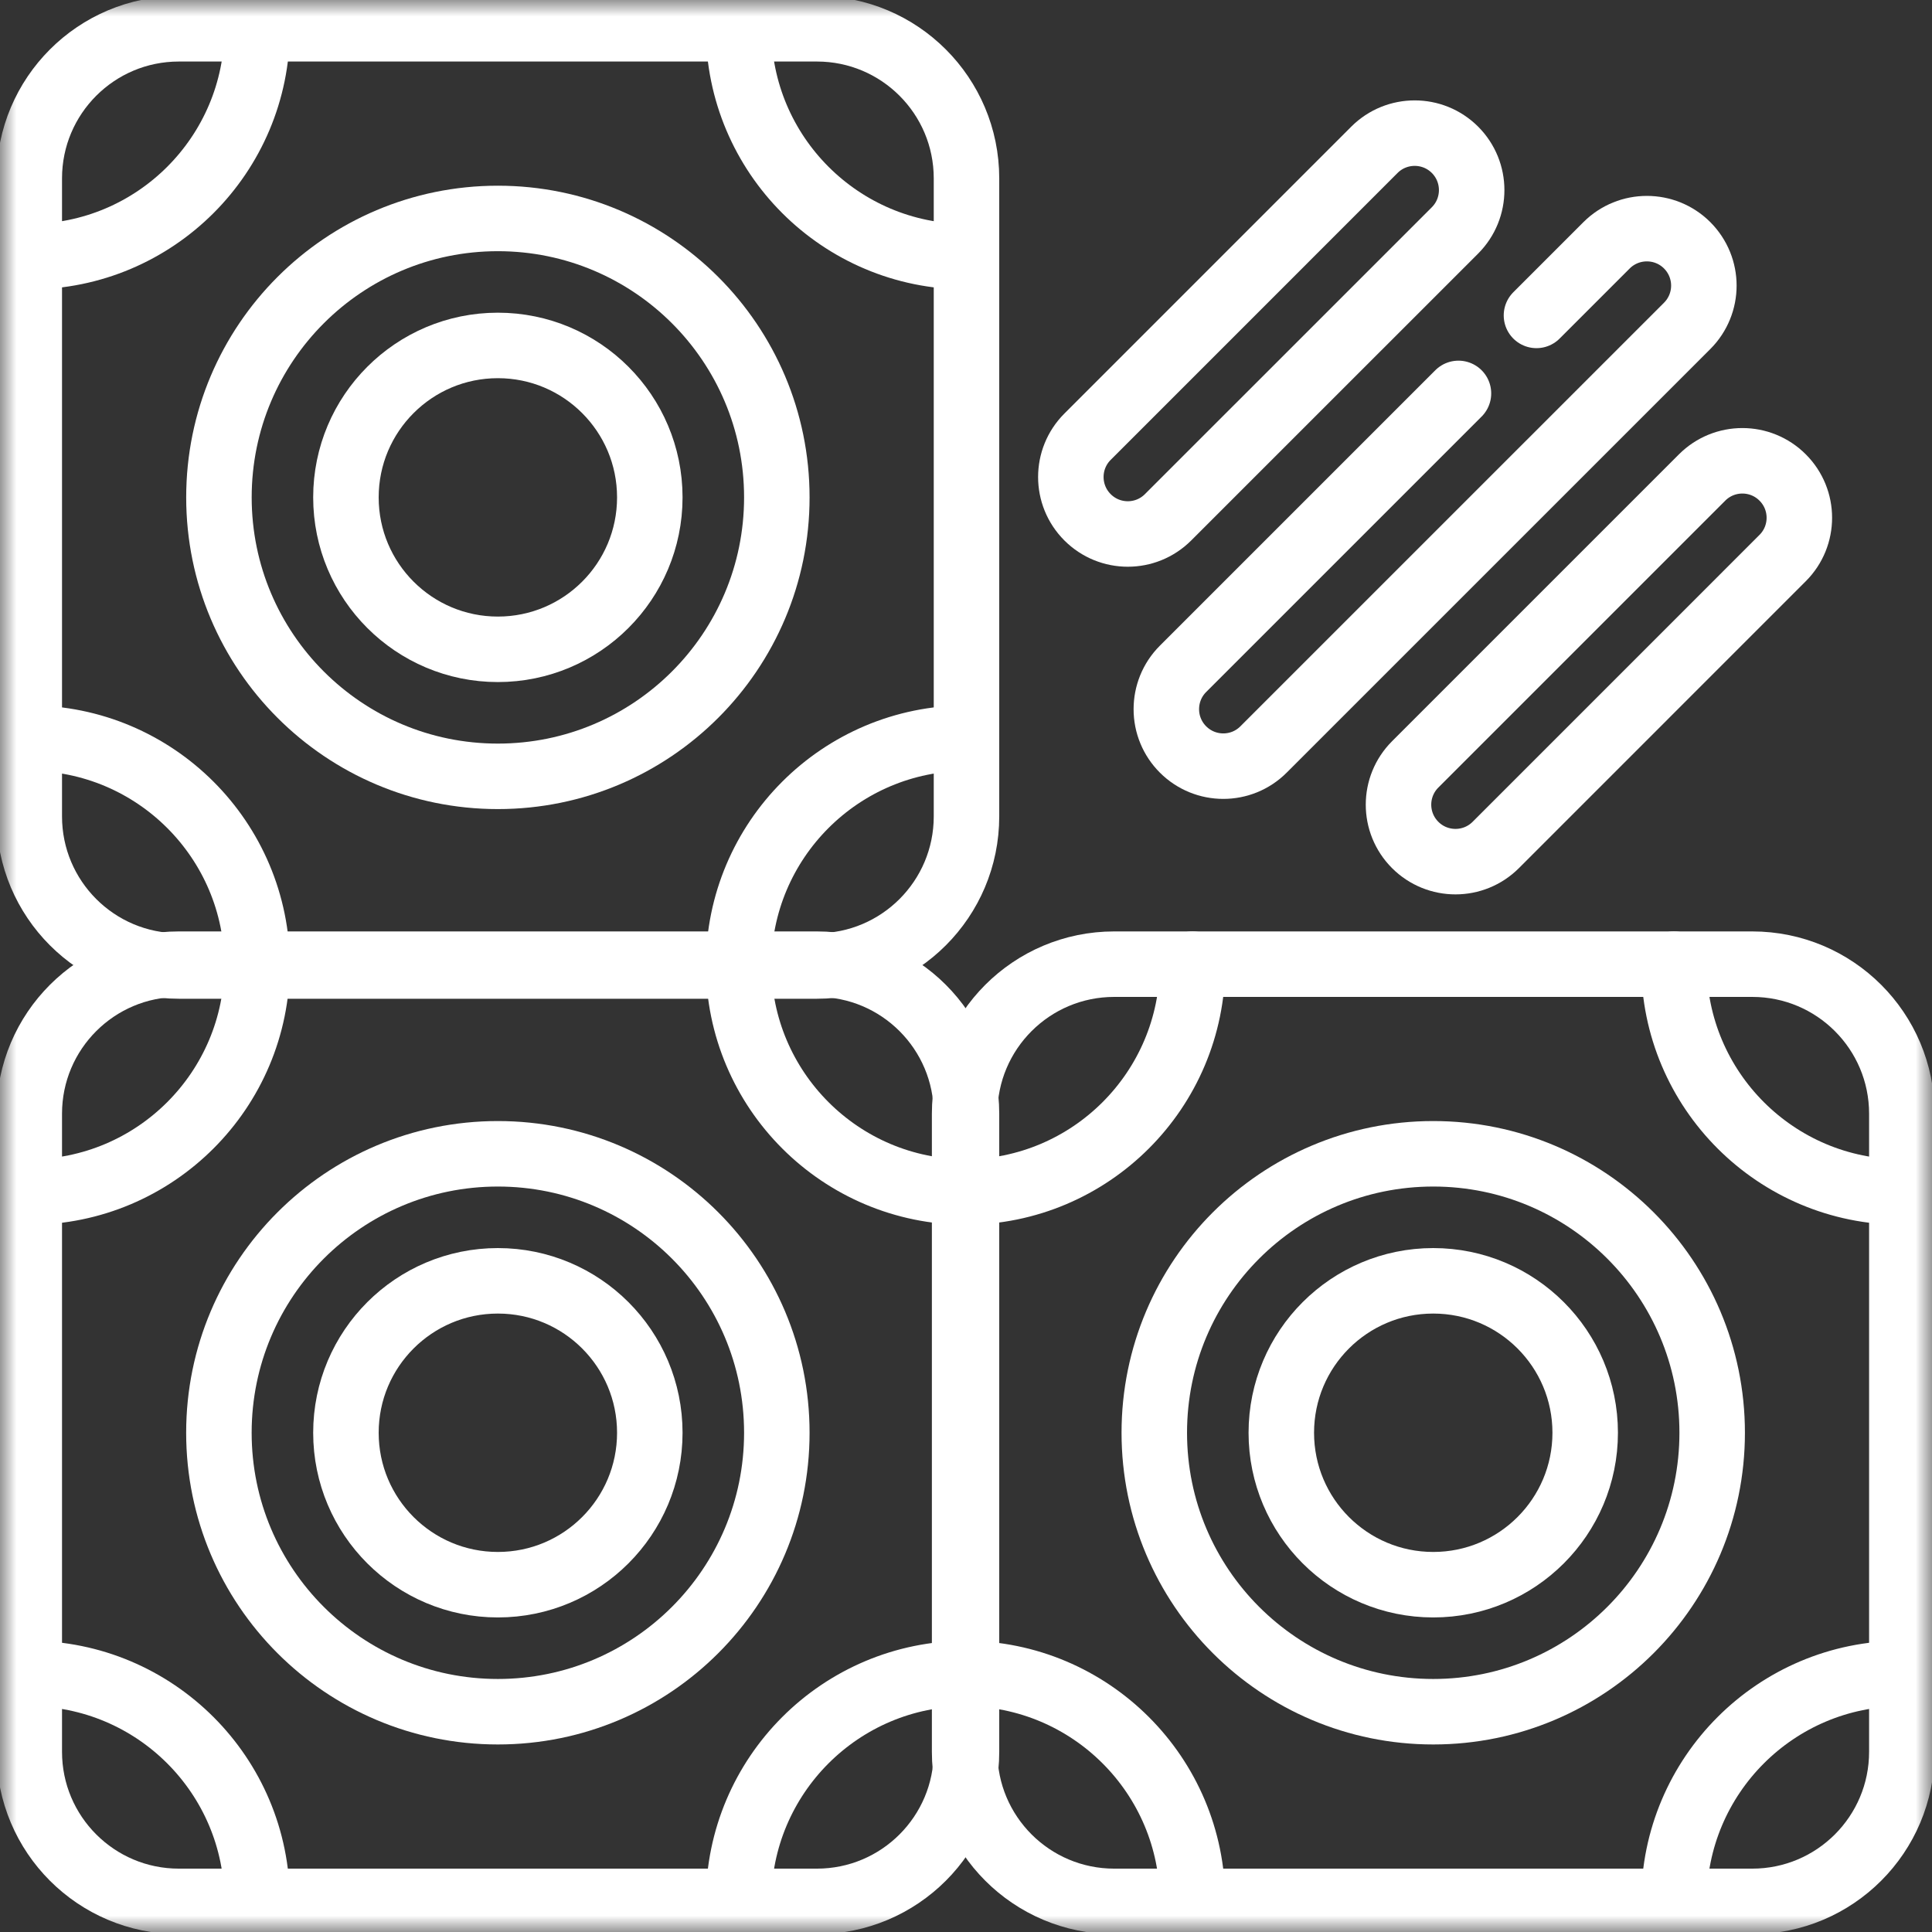 <svg xmlns="http://www.w3.org/2000/svg" width="59" height="59" viewBox="0 0 59 59" fill="none"><rect x="0" y="0" width="59" height="59" fill="#333333" stroke="none"/><mask id="mask0_14_1817" style="mask-type:luminance" maskUnits="userSpaceOnUse" x="0" y="0" width="59" height="59"><path d="M0 0H59V59H0V0Z" fill="white"></path></mask><g mask="url(#mask0_14_1817)"><path d="M24.947 29.444H5.461C2.939 29.444 0.894 31.488 0.894 34.011V53.497C0.894 56.02 2.939 58.065 5.461 58.065H24.947C27.47 58.065 29.515 56.02 29.515 53.497V34.011C29.515 31.488 27.47 29.444 24.947 29.444Z" stroke="white" stroke-width="2" stroke-miterlimit="10" stroke-linecap="round" stroke-linejoin="round"></path><path d="M23.723 43.754C23.723 39.049 19.909 35.235 15.204 35.235C10.499 35.235 6.685 39.049 6.685 43.754C6.685 48.459 10.499 52.273 15.204 52.273C19.909 52.273 23.723 48.459 23.723 43.754Z" stroke="white" stroke-width="2" stroke-miterlimit="10" stroke-linecap="round" stroke-linejoin="round"></path><path d="M19.844 43.754C19.844 41.191 17.767 39.114 15.204 39.114C12.642 39.114 10.564 41.191 10.564 43.754C10.564 46.317 12.642 48.394 15.204 48.394C17.767 48.394 19.844 46.317 19.844 43.754Z" stroke="white" stroke-width="2" stroke-miterlimit="10" stroke-linecap="round" stroke-linejoin="round"></path><path d="M22.556 29.444C22.556 33.287 25.671 36.403 29.515 36.403" stroke="white" stroke-width="2" stroke-miterlimit="10" stroke-linecap="round" stroke-linejoin="round"></path><path d="M22.556 58.065C22.556 54.221 25.671 51.106 29.515 51.106" stroke="white" stroke-width="2" stroke-miterlimit="10" stroke-linecap="round" stroke-linejoin="round"></path><path d="M0.894 36.403C4.737 36.403 7.852 33.287 7.852 29.444" stroke="white" stroke-width="2" stroke-miterlimit="10" stroke-linecap="round" stroke-linejoin="round"></path><path d="M0.894 51.106C4.737 51.106 7.852 54.221 7.852 58.065" stroke="white" stroke-width="2" stroke-miterlimit="10" stroke-linecap="round" stroke-linejoin="round"></path><path d="M24.947 0.879H5.462C2.939 0.879 0.894 2.924 0.894 5.447V24.932C0.894 27.455 2.939 29.5 5.462 29.5H24.947C27.47 29.5 29.515 27.455 29.515 24.932V5.447C29.515 2.924 27.47 0.879 24.947 0.879Z" stroke="white" stroke-width="2" stroke-miterlimit="10" stroke-linecap="round" stroke-linejoin="round"></path><path d="M23.723 15.189C23.723 10.485 19.909 6.671 15.204 6.671C10.5 6.671 6.686 10.485 6.686 15.189C6.686 19.894 10.5 23.708 15.204 23.708C19.909 23.708 23.723 19.894 23.723 15.189Z" stroke="white" stroke-width="2" stroke-miterlimit="10" stroke-linecap="round" stroke-linejoin="round"></path><path d="M19.844 15.189C19.844 12.627 17.767 10.549 15.204 10.549C12.642 10.549 10.564 12.627 10.564 15.189C10.564 17.752 12.642 19.829 15.204 19.829C17.767 19.829 19.844 17.752 19.844 15.189Z" stroke="white" stroke-width="2" stroke-miterlimit="10" stroke-linecap="round" stroke-linejoin="round"></path><path d="M22.556 0.879C22.556 4.722 25.671 7.838 29.515 7.838" stroke="white" stroke-width="2" stroke-miterlimit="10" stroke-linecap="round" stroke-linejoin="round"></path><path d="M22.556 29.5C22.556 25.657 25.671 22.541 29.515 22.541" stroke="white" stroke-width="2" stroke-miterlimit="10" stroke-linecap="round" stroke-linejoin="round"></path><path d="M0.894 7.838C4.737 7.838 7.853 4.722 7.853 0.879" stroke="white" stroke-width="2" stroke-miterlimit="10" stroke-linecap="round" stroke-linejoin="round"></path><path d="M0.894 22.541C4.737 22.541 7.853 25.657 7.853 29.5" stroke="white" stroke-width="2" stroke-miterlimit="10" stroke-linecap="round" stroke-linejoin="round"></path><path d="M53.511 29.444H34.026C31.503 29.444 29.458 31.488 29.458 34.011V53.497C29.458 56.02 31.503 58.065 34.026 58.065H53.511C56.034 58.065 58.079 56.02 58.079 53.497V34.011C58.079 31.488 56.034 29.444 53.511 29.444Z" stroke="white" stroke-width="2" stroke-miterlimit="10" stroke-linecap="round" stroke-linejoin="round"></path><path d="M52.287 43.754C52.287 39.049 48.474 35.235 43.769 35.235C39.064 35.235 35.25 39.049 35.25 43.754C35.25 48.459 39.064 52.273 43.769 52.273C48.474 52.273 52.287 48.459 52.287 43.754Z" stroke="white" stroke-width="2" stroke-miterlimit="10" stroke-linecap="round" stroke-linejoin="round"></path><path d="M48.409 43.754C48.409 41.191 46.331 39.114 43.769 39.114C41.206 39.114 39.129 41.191 39.129 43.754C39.129 46.317 41.206 48.394 43.769 48.394C46.331 48.394 48.409 46.317 48.409 43.754Z" stroke="white" stroke-width="2" stroke-miterlimit="10" stroke-linecap="round" stroke-linejoin="round"></path><path d="M51.12 29.444C51.12 33.287 54.236 36.403 58.079 36.403" stroke="white" stroke-width="2" stroke-miterlimit="10" stroke-linecap="round" stroke-linejoin="round"></path><path d="M51.12 58.065C51.12 54.221 54.236 51.106 58.079 51.106" stroke="white" stroke-width="2" stroke-miterlimit="10" stroke-linecap="round" stroke-linejoin="round"></path><path d="M29.458 36.403C33.301 36.403 36.417 33.287 36.417 29.444" stroke="white" stroke-width="2" stroke-miterlimit="10" stroke-linecap="round" stroke-linejoin="round"></path><path d="M29.458 51.106C33.301 51.106 36.417 54.221 36.417 58.065" stroke="white" stroke-width="2" stroke-miterlimit="10" stroke-linecap="round" stroke-linejoin="round"></path><path d="M44.433 7.036L35.671 15.797C34.992 16.477 33.89 16.477 33.211 15.797C32.532 15.118 32.532 14.016 33.211 13.337L41.972 4.575C42.652 3.896 43.753 3.896 44.433 4.575C45.112 5.255 45.112 6.356 44.433 7.036Z" stroke="white" stroke-width="2" stroke-miterlimit="10" stroke-linecap="round" stroke-linejoin="round"></path><path d="M54.439 17.042L45.678 25.804C44.999 26.483 43.897 26.483 43.218 25.804C42.538 25.124 42.538 24.023 43.218 23.343L51.979 14.582C52.658 13.902 53.76 13.902 54.439 14.582C55.119 15.261 55.119 16.363 54.439 17.042Z" stroke="white" stroke-width="2" stroke-miterlimit="10" stroke-linecap="round" stroke-linejoin="round"></path><path d="M46.921 9.632L49.062 7.491C49.742 6.813 50.844 6.813 51.523 7.491C51.862 7.831 52.033 8.276 52.033 8.722C52.033 9.167 51.862 9.613 51.523 9.952L38.587 22.887C37.909 23.567 36.807 23.567 36.127 22.887C35.965 22.725 35.837 22.534 35.75 22.323C35.662 22.112 35.618 21.886 35.618 21.657C35.618 21.212 35.787 20.766 36.127 20.426L44.539 12.014" stroke="white" stroke-width="2" stroke-miterlimit="10" stroke-linecap="round" stroke-linejoin="round"></path></g></svg>